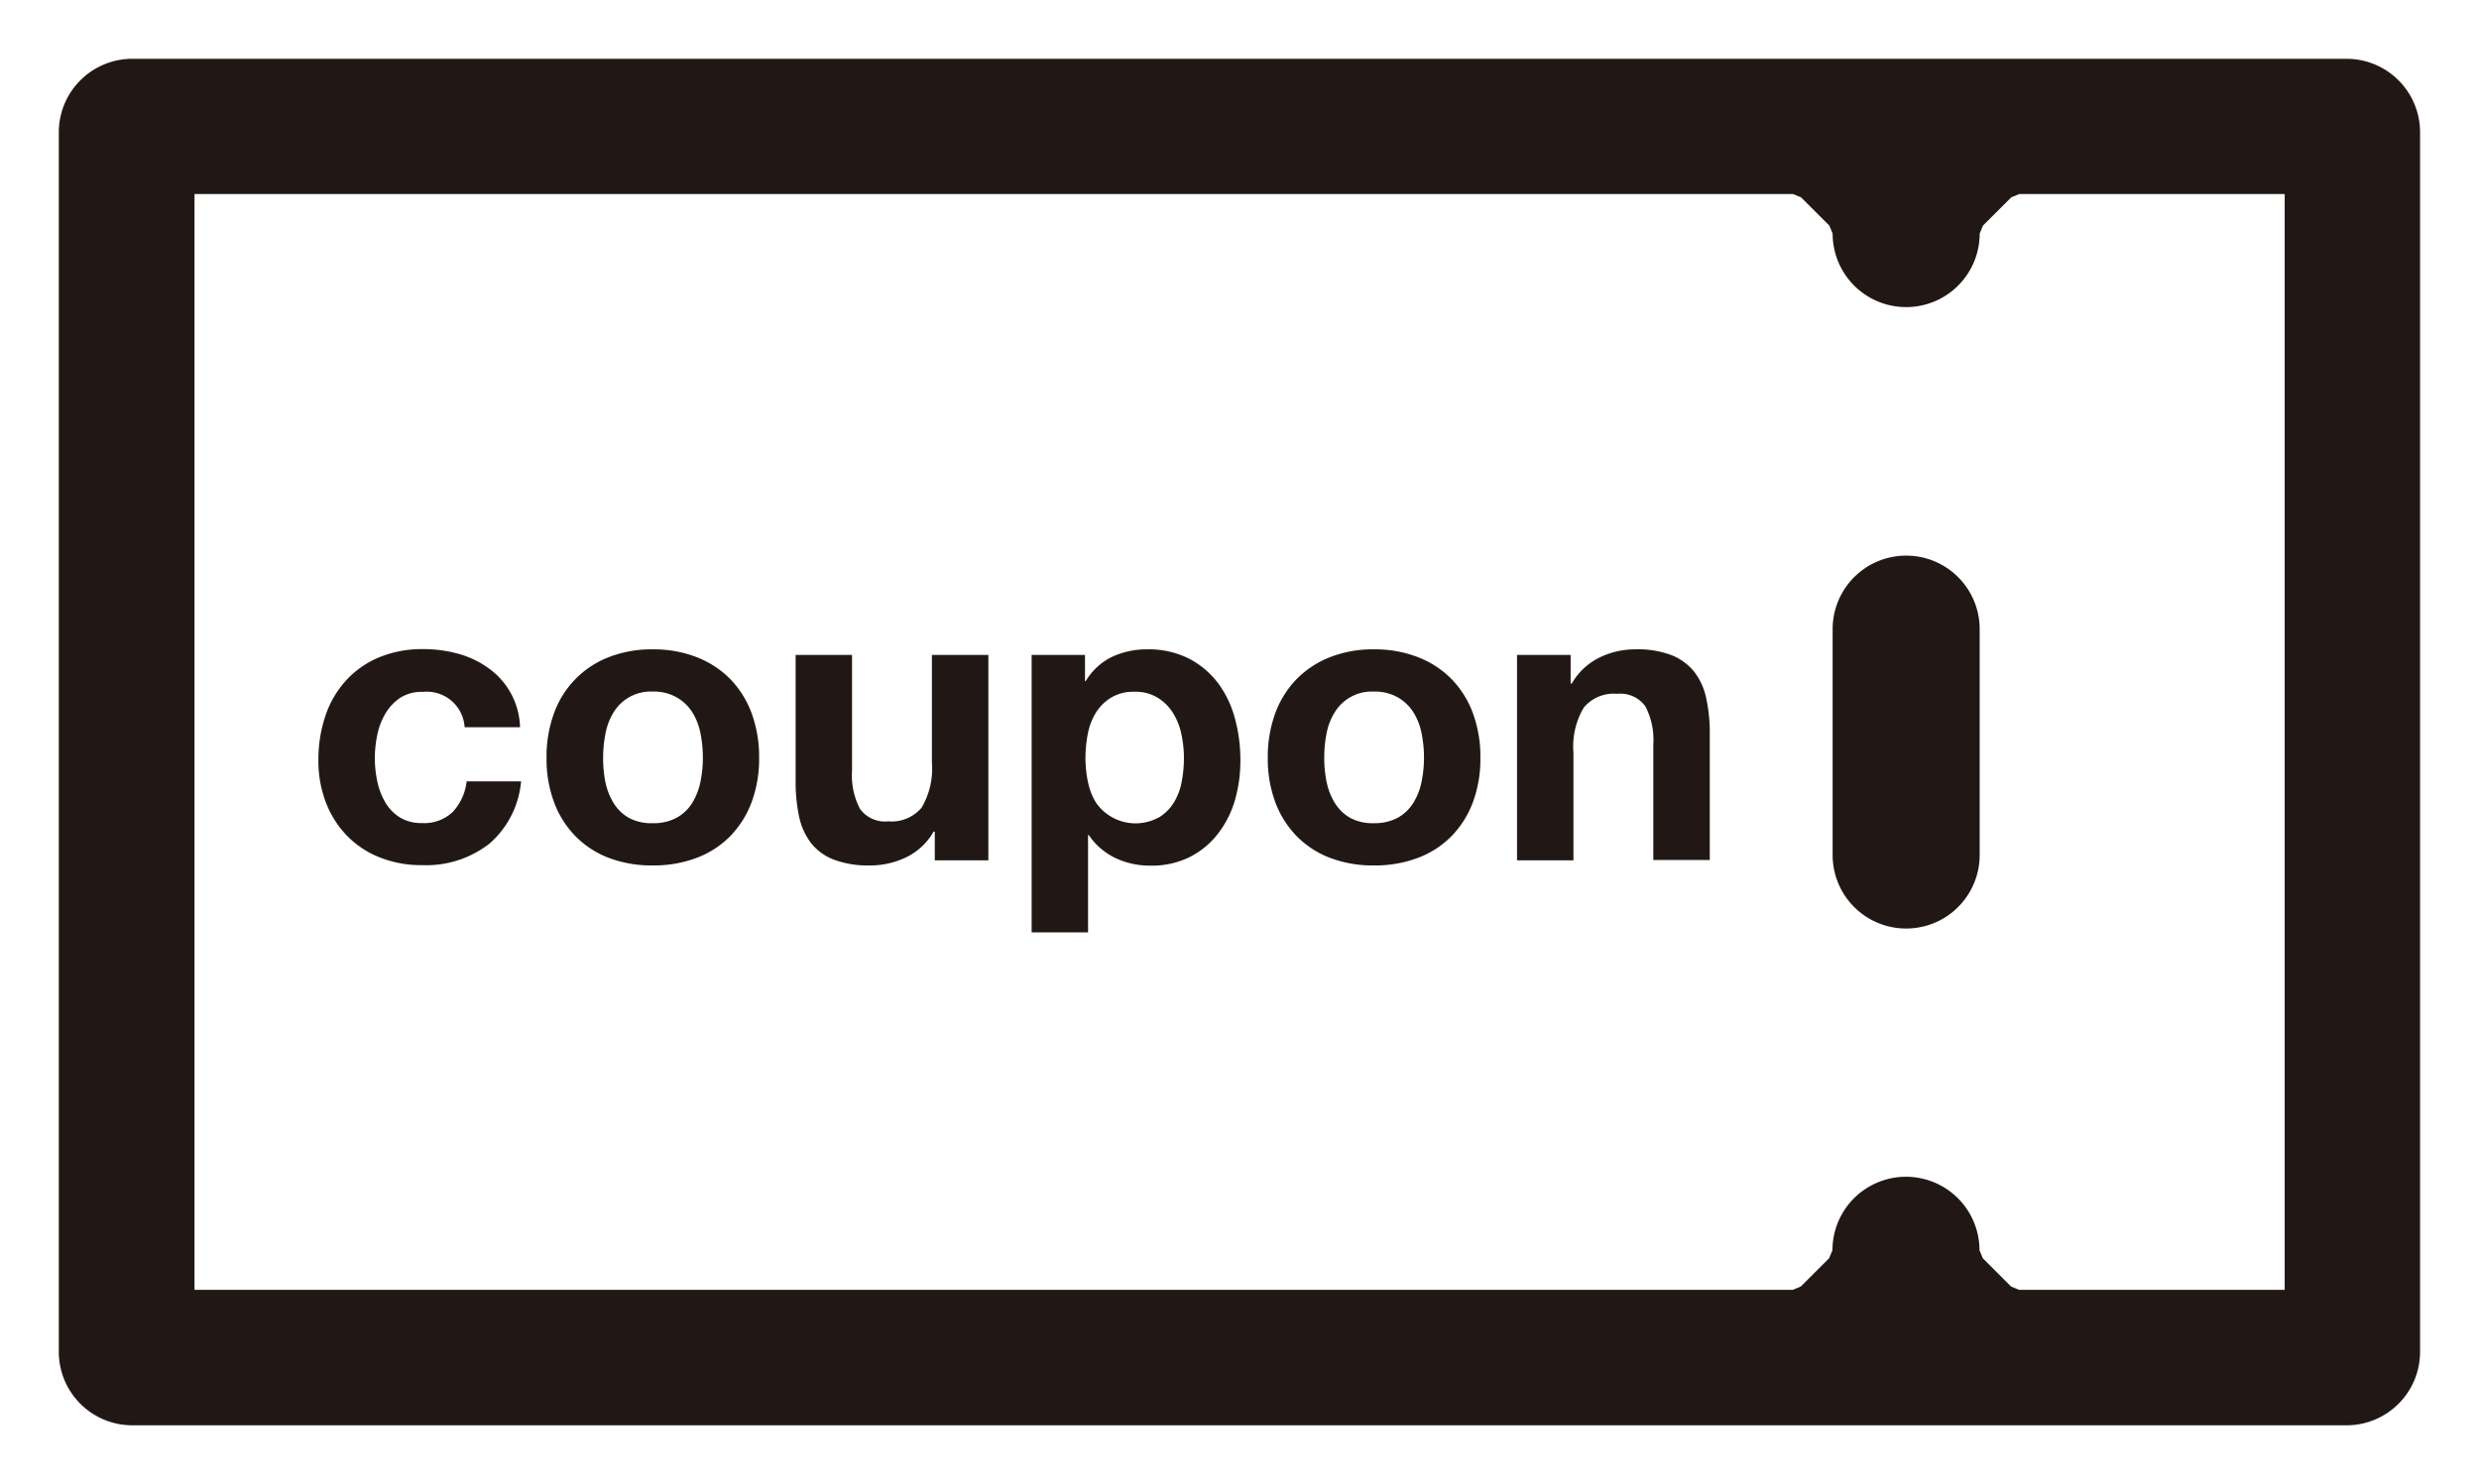 <svg height="25.24" viewBox="0 0 42.15 25.24" width="42.15" xmlns="http://www.w3.org/2000/svg"><g fill="#211815"><path d="m41.148 22.993v-20.746a1.25 1.25 0 0 0 -1.248-1.247h-37.65a1.25 1.25 0 0 0 -1.25 1.247v20.746a1.25 1.25 0 0 0 1.25 1.248h37.65a1.25 1.25 0 0 0 1.248-1.248zm-2.977-1.056h-3.842l-.136-.057-.48-.48-.056-.136a1.249 1.249 0 0 0 -2.5 0l-.057.136-.481.48-.136.057h-27.176v-18.637h27.18l.136.057.481.48.056.136a1.249 1.249 0 0 0 2.5 0l.056-.136.48-.48.136-.057h4.514v18.637z"/><path d="m31.16 10.7v3.842a1.249 1.249 0 0 0 2.5 0v-3.842a1.249 1.249 0 0 0 -2.5 0z"/><path d="m7.191 11.767a.678.678 0 0 0 -.385.1.835.835 0 0 0 -.254.271 1.17 1.17 0 0 0 -.138.365 1.97 1.97 0 0 0 -.041.395 1.9 1.9 0 0 0 .041.385 1.185 1.185 0 0 0 .132.355.755.755 0 0 0 .246.26.685.685 0 0 0 .379.1.7.7 0 0 0 .53-.192.909.909 0 0 0 .233-.517h.926a1.585 1.585 0 0 1 -.54 1.061 1.748 1.748 0 0 1 -1.143.364 1.9 1.9 0 0 1 -.719-.131 1.591 1.591 0 0 1 -.558-.369 1.673 1.673 0 0 1 -.358-.564 1.964 1.964 0 0 1 -.128-.719 2.323 2.323 0 0 1 .118-.754 1.7 1.7 0 0 1 .348-.6 1.58 1.58 0 0 1 .561-.395 1.9 1.9 0 0 1 .757-.142 2.2 2.2 0 0 1 .6.081 1.585 1.585 0 0 1 .513.247 1.272 1.272 0 0 1 .531 1h-.942a.644.644 0 0 0 -.709-.601z"/><path d="m9.421 12.128a1.6 1.6 0 0 1 .932-.952 2 2 0 0 1 .744-.132 2.018 2.018 0 0 1 .746.132 1.631 1.631 0 0 1 .571.371 1.656 1.656 0 0 1 .365.581 2.16 2.16 0 0 1 .128.76 2.127 2.127 0 0 1 -.128.757 1.661 1.661 0 0 1 -.365.578 1.584 1.584 0 0 1 -.571.368 2.06 2.06 0 0 1 -.746.128 2.038 2.038 0 0 1 -.744-.128 1.585 1.585 0 0 1 -.567-.368 1.633 1.633 0 0 1 -.365-.578 2.105 2.105 0 0 1 -.128-.757 2.138 2.138 0 0 1 .128-.76zm.872 1.169a1.094 1.094 0 0 0 .138.358.736.736 0 0 0 .26.254.8.8 0 0 0 .409.091.81.81 0 0 0 .408-.094.723.723 0 0 0 .264-.254 1.094 1.094 0 0 0 .138-.358 2.048 2.048 0 0 0 .041-.409 2.1 2.1 0 0 0 -.041-.412 1.061 1.061 0 0 0 -.138-.358.754.754 0 0 0 -.264-.253.78.78 0 0 0 -.408-.1.738.738 0 0 0 -.666.351 1.061 1.061 0 0 0 -.138.358 2.1 2.1 0 0 0 -.041.412 2.048 2.048 0 0 0 .038.417z"/><path d="m15.894 14.632v-.487h-.021a1.072 1.072 0 0 1 -.473.439 1.4 1.4 0 0 1 -.594.135 1.669 1.669 0 0 1 -.632-.1.906.906 0 0 1 -.389-.287 1.13 1.13 0 0 1 -.2-.453 2.836 2.836 0 0 1 -.057-.591v-2.149h.959v1.972a1.227 1.227 0 0 0 .135.646.525.525 0 0 0 .48.212.665.665 0 0 0 .568-.233 1.3 1.3 0 0 0 .175-.767v-1.83h.96v3.493z"/><path d="m18.448 11.139v.445h.013a1.059 1.059 0 0 1 .446-.412 1.378 1.378 0 0 1 .595-.128 1.517 1.517 0 0 1 .709.155 1.461 1.461 0 0 1 .494.413 1.748 1.748 0 0 1 .29.6 2.661 2.661 0 0 1 .095.713 2.406 2.406 0 0 1 -.09.675 1.72 1.72 0 0 1 -.287.574 1.411 1.411 0 0 1 -.48.4 1.441 1.441 0 0 1 -.672.148 1.357 1.357 0 0 1 -.6-.131 1.137 1.137 0 0 1 -.449-.389h-.012v1.656h-.959v-4.719zm1.246 2.77a.769.769 0 0 0 .257-.247 1.022 1.022 0 0 0 .139-.355 2.093 2.093 0 0 0 .04-.412 1.9 1.9 0 0 0 -.044-.412 1.087 1.087 0 0 0 -.145-.362.8.8 0 0 0 -.26-.256.72.72 0 0 0 -.389-.1.735.735 0 0 0 -.4.1.787.787 0 0 0 -.257.253 1.061 1.061 0 0 0 -.138.358 2.134 2.134 0 0 0 -.041.419 1.954 1.954 0 0 0 .044.412 1.065 1.065 0 0 0 .142.355.82.82 0 0 0 1.047.247z"/><path d="m21.684 12.128a1.656 1.656 0 0 1 .365-.581 1.637 1.637 0 0 1 .568-.371 1.991 1.991 0 0 1 .743-.132 2.02 2.02 0 0 1 .747.132 1.631 1.631 0 0 1 .571.371 1.656 1.656 0 0 1 .365.581 2.16 2.16 0 0 1 .128.76 2.127 2.127 0 0 1 -.128.757 1.661 1.661 0 0 1 -.365.578 1.584 1.584 0 0 1 -.571.368 2.062 2.062 0 0 1 -.747.128 2.032 2.032 0 0 1 -.743-.128 1.589 1.589 0 0 1 -.568-.368 1.661 1.661 0 0 1 -.365-.578 2.127 2.127 0 0 1 -.128-.757 2.16 2.16 0 0 1 .128-.76zm.872 1.169a1.074 1.074 0 0 0 .139.358.736.736 0 0 0 .26.254.793.793 0 0 0 .405.091.817.817 0 0 0 .409-.094.728.728 0 0 0 .263-.254 1.074 1.074 0 0 0 .139-.358 2.048 2.048 0 0 0 .041-.409 2.1 2.1 0 0 0 -.041-.412 1.041 1.041 0 0 0 -.139-.358.76.76 0 0 0 -.263-.253.787.787 0 0 0 -.409-.1.738.738 0 0 0 -.665.351 1.041 1.041 0 0 0 -.139.358 2.1 2.1 0 0 0 -.04.412 2.048 2.048 0 0 0 .04.417z"/><path d="m26.705 11.139v.486h.02a1.1 1.1 0 0 1 .473-.443 1.374 1.374 0 0 1 .595-.138 1.623 1.623 0 0 1 .631.1.937.937 0 0 1 .389.29 1.116 1.116 0 0 1 .2.453 2.767 2.767 0 0 1 .058.591v2.149h-.96v-1.968a1.227 1.227 0 0 0 -.135-.646.523.523 0 0 0 -.48-.213.663.663 0 0 0 -.567.234 1.294 1.294 0 0 0 -.176.766v1.832h-.959v-3.493z"/></g></svg>
